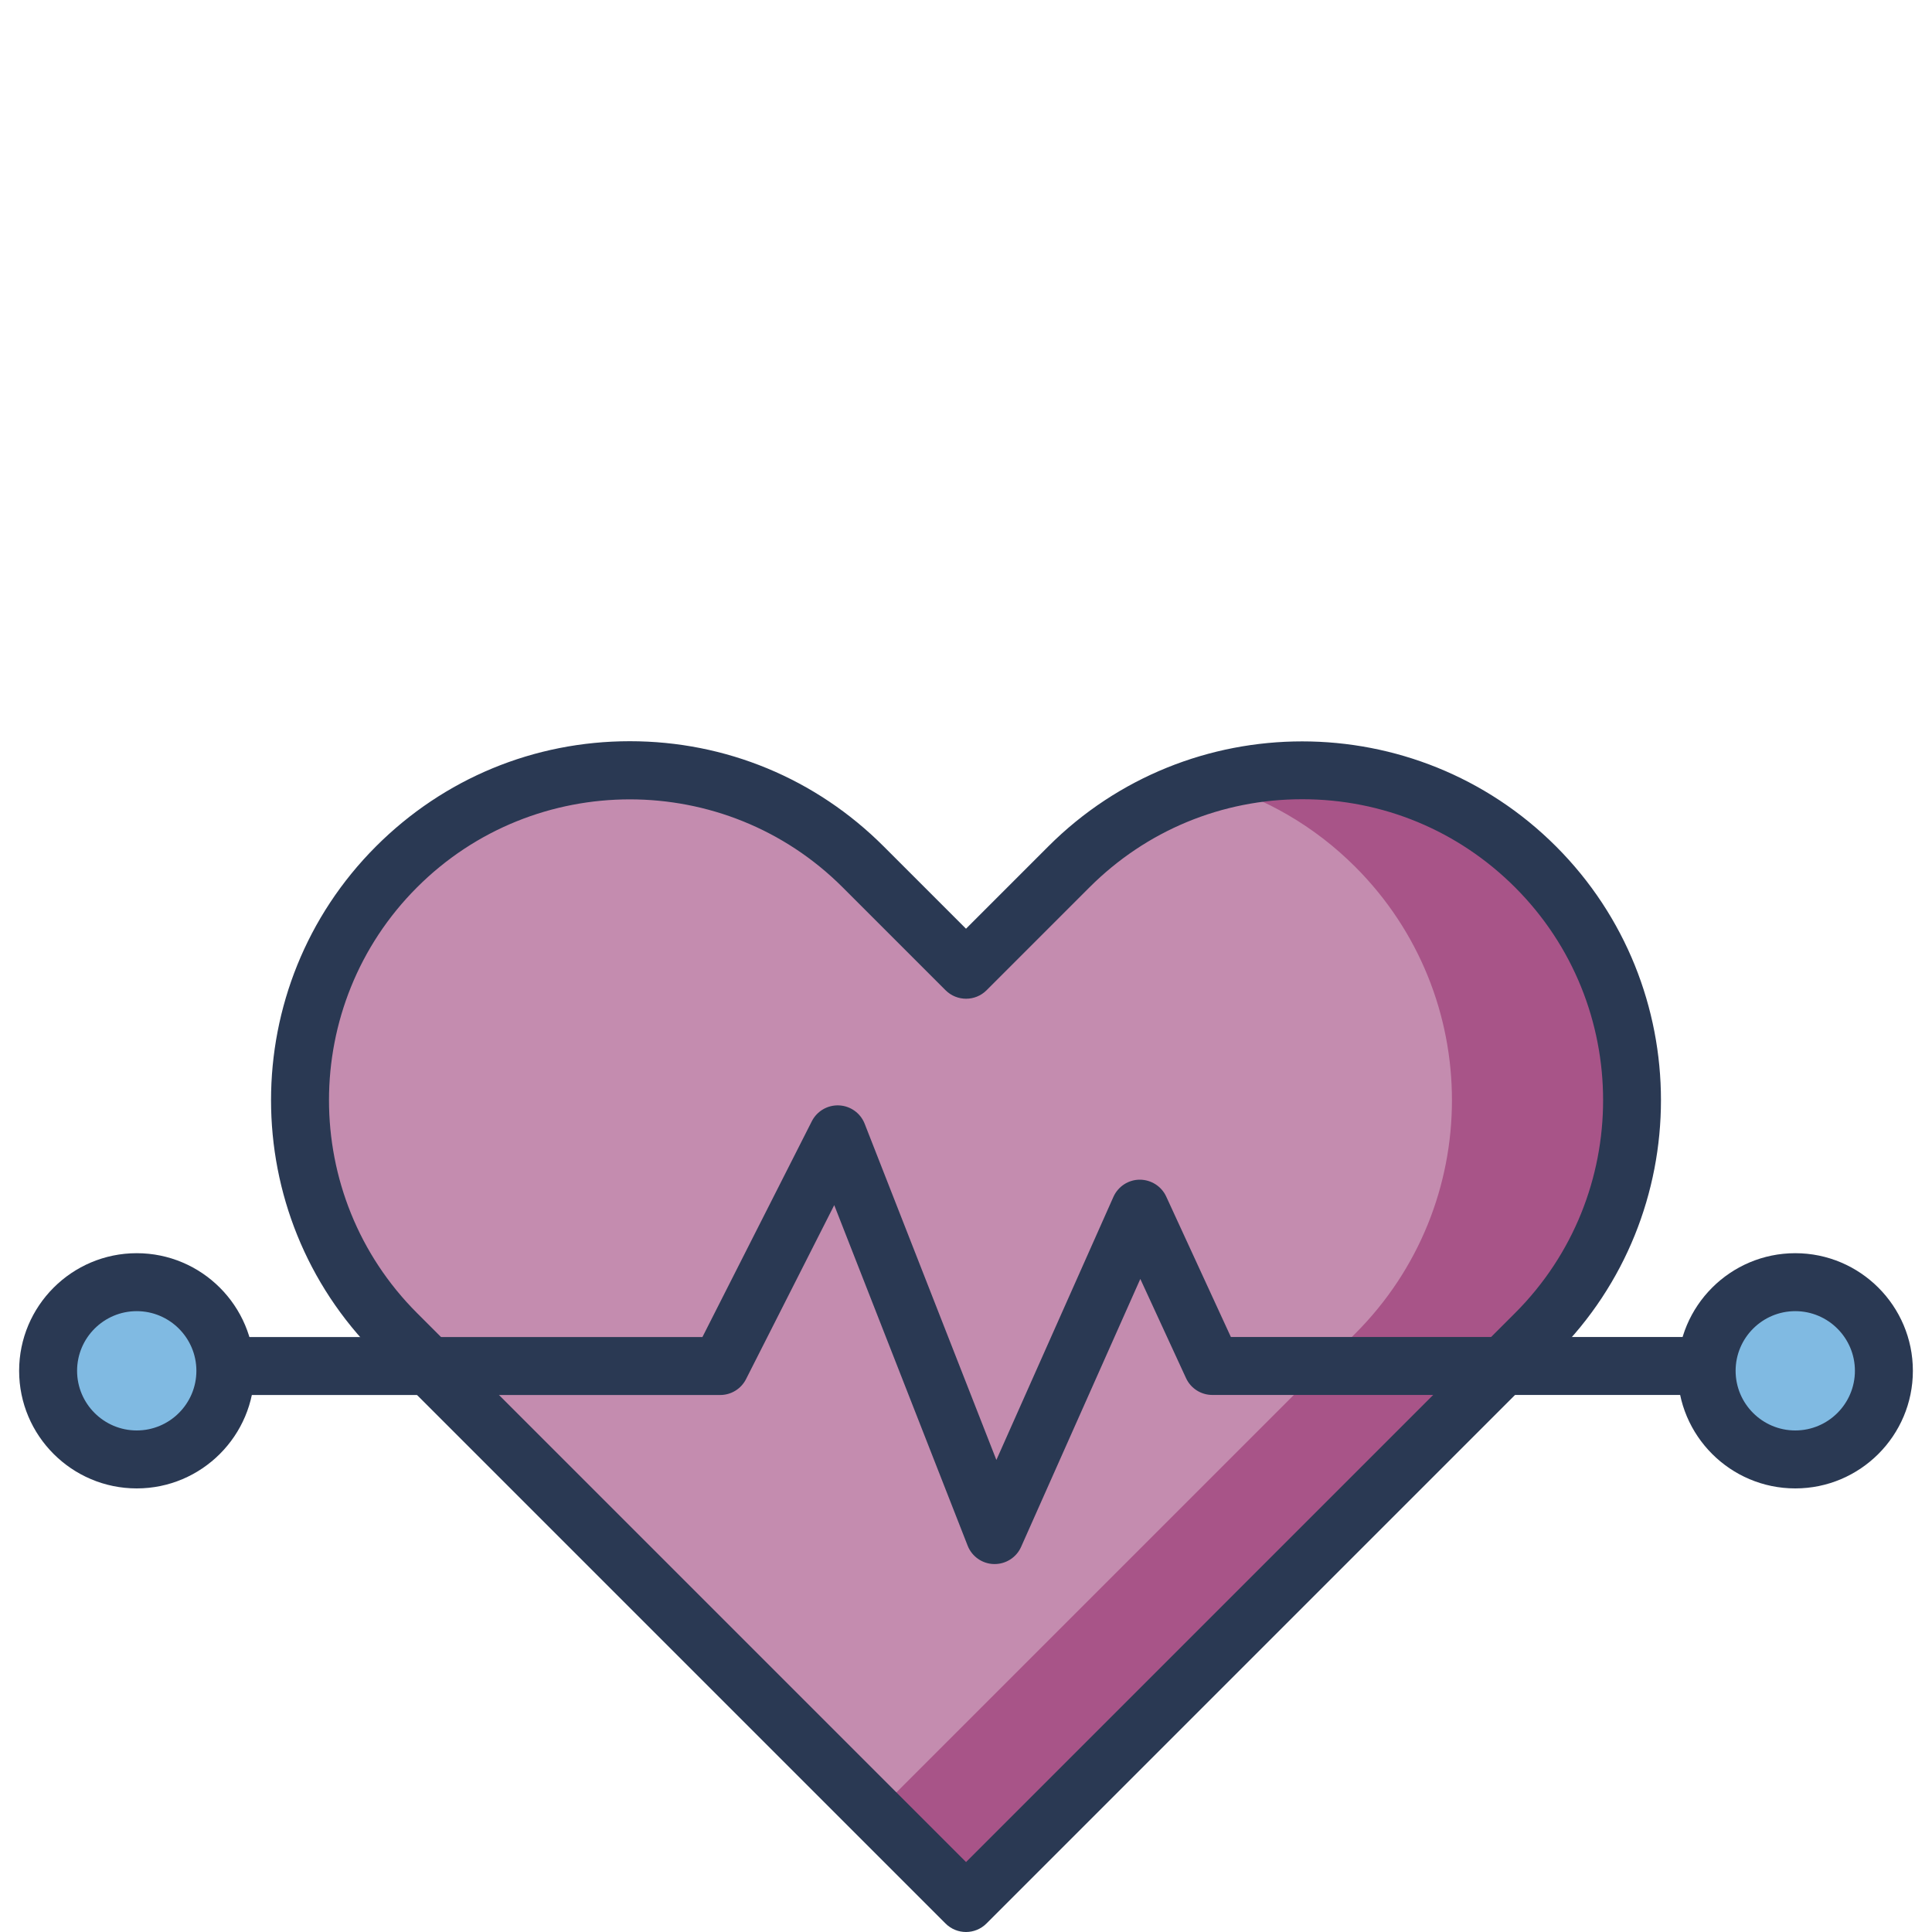 <?xml version="1.0" encoding="UTF-8"?><svg id="a" xmlns="http://www.w3.org/2000/svg" viewBox="0 0 400 400"><defs><style>.c{fill:#80bae2;}.d{fill:#a85488;}.e{fill:#c48caf;}.f{fill:#2a3953;}</style></defs><g id="b"><g><g><path class="e" d="M82.09,179.48h0c-26.68,26.68-26.68,69.93,0,96.61l117.91,117.91,117.91-117.91c26.68-26.68,26.68-69.93,0-96.61h0c-26.68-26.68-69.93-26.68-96.61,0l-21.3,21.3-21.3-21.3c-26.68-26.68-69.93-26.68-96.61,0Z"/><path class="d" d="M317.91,179.48h0c-18.13-18.13-43.92-23.93-66.96-17.41,10.86,3.07,21.1,8.86,29.65,17.41h0c26.68,26.68,26.68,69.93,0,96.61l-99.25,99.25,18.66,18.66,117.91-117.91c26.68-26.68,26.68-69.93,0-96.61Z"/><path class="f" d="M200,400c-1.54,0-3.07-.59-4.24-1.76l-117.91-117.91c-28.98-28.98-28.98-76.12,0-105.1,14.04-14.04,32.7-21.77,52.55-21.77s38.51,7.73,52.55,21.77l17.05,17.05,17.05-17.05c28.98-28.98,76.12-28.98,105.1,0,28.98,28.98,28.98,76.12,0,105.1l-117.91,117.91c-1.17,1.17-2.71,1.76-4.24,1.76Zm-69.6-234.5c-15.96,0-31.92,6.07-44.06,18.22-24.3,24.3-24.3,63.83,0,88.13l113.67,113.67,113.67-113.67c24.3-24.3,24.3-63.83,0-88.13-11.77-11.77-27.42-18.25-44.06-18.25s-32.29,6.48-44.06,18.25l-21.3,21.3c-2.34,2.34-6.14,2.34-8.49,0l-21.3-21.3c-12.15-12.15-28.11-18.22-44.06-18.22Z"/></g><g><path class="f" d="M205.93,323.82s-.09,0-.14,0c-2.42-.05-4.57-1.56-5.45-3.81l-27.62-70.5-18.26,36.02c-1.02,2.02-3.09,3.29-5.35,3.29H28.31c-3.31,0-6-2.69-6-6s2.69-6,6-6h117.12l22.65-44.68c1.07-2.11,3.28-3.39,5.64-3.28,2.36,.11,4.44,1.6,5.3,3.8l27.27,69.61,24.23-54.47c.96-2.15,3.09-3.55,5.44-3.56,2.36,0,4.5,1.35,5.49,3.49l13.39,29.08h124.19c3.31,0,6,2.69,6,6s-2.69,6-6,6H251c-2.34,0-4.47-1.36-5.45-3.49l-9.46-20.53-24.68,55.47c-.96,2.17-3.12,3.56-5.48,3.56Z"/><g><circle class="c" cx="371.69" cy="283.81" r="18.35"/><path class="f" d="M371.69,308.16c-13.43,0-24.35-10.92-24.35-24.35s10.92-24.35,24.35-24.35,24.35,10.92,24.35,24.35-10.92,24.35-24.35,24.35Zm0-36.7c-6.81,0-12.35,5.54-12.35,12.35s5.54,12.35,12.35,12.35,12.35-5.54,12.35-12.35-5.54-12.35-12.35-12.35Z"/><circle class="c" cx="28.31" cy="283.81" r="18.35"/><path class="f" d="M28.31,308.16c-13.43,0-24.35-10.92-24.35-24.35s10.92-24.35,24.35-24.35,24.35,10.92,24.35,24.35-10.92,24.35-24.35,24.35Zm0-36.7c-6.81,0-12.35,5.54-12.35,12.35s5.54,12.35,12.35,12.35,12.35-5.54,12.35-12.35-5.54-12.35-12.35-12.35Z"/></g></g></g></g></svg>